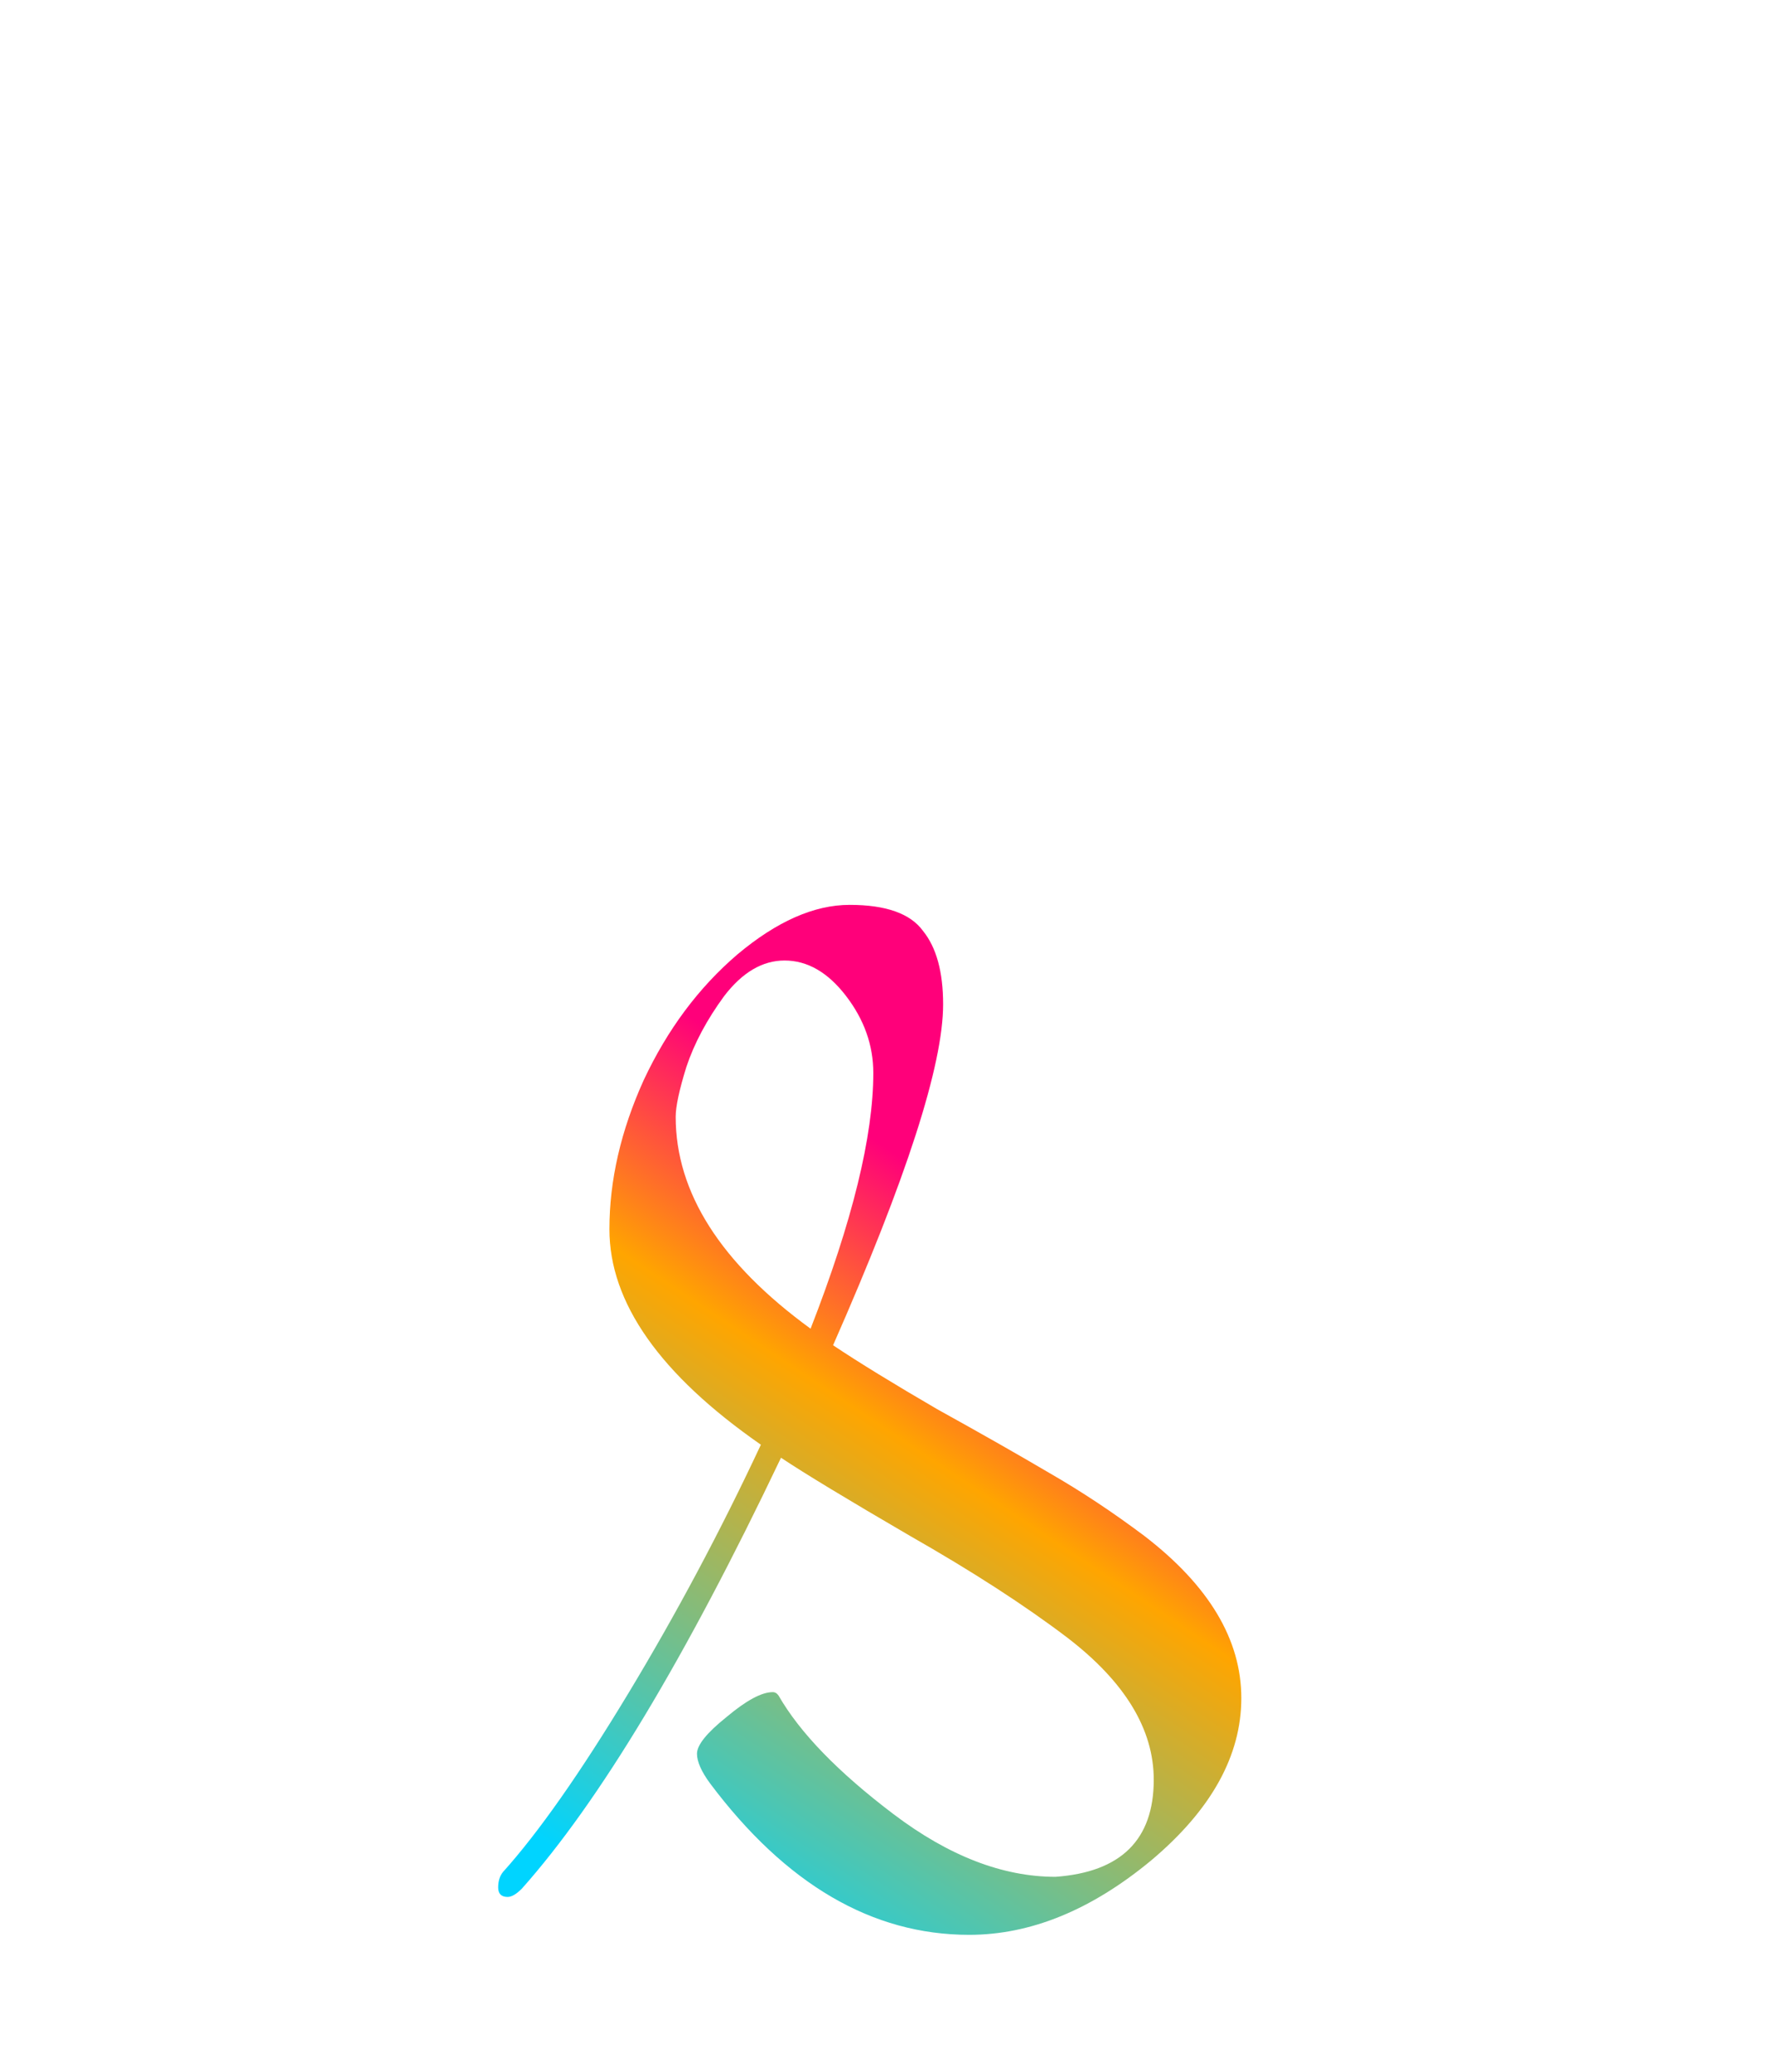 <svg width="18" height="21" viewBox="0 0 18 21" fill="none" xmlns="http://www.w3.org/2000/svg">
<g filter="url(#filter0_di_142_12)">
<path d="M6.852 7.32C6.852 8.088 7.308 8.804 8.22 9.468C8.644 8.38 8.856 7.516 8.856 6.876C8.856 6.596 8.764 6.336 8.58 6.096C8.396 5.856 8.188 5.736 7.956 5.736C7.732 5.736 7.528 5.856 7.344 6.096C7.168 6.336 7.04 6.576 6.96 6.816C6.888 7.048 6.852 7.216 6.852 7.32ZM5.292 15.144C5.236 15.2 5.188 15.228 5.148 15.228C5.084 15.228 5.052 15.196 5.052 15.132C5.052 15.068 5.068 15.016 5.1 14.976C5.46 14.576 5.884 13.972 6.372 13.164C6.86 12.356 7.308 11.516 7.716 10.644C6.692 9.932 6.18 9.204 6.18 8.46C6.18 7.964 6.296 7.46 6.528 6.948C6.768 6.436 7.084 6.012 7.476 5.676C7.876 5.34 8.256 5.172 8.616 5.172C8.984 5.172 9.232 5.26 9.36 5.436C9.496 5.604 9.564 5.852 9.564 6.18C9.564 6.796 9.192 7.948 8.448 9.636C8.712 9.812 9.064 10.028 9.504 10.284C9.952 10.532 10.332 10.748 10.644 10.932C10.964 11.116 11.284 11.328 11.604 11.568C12.26 12.072 12.588 12.62 12.588 13.212C12.588 13.796 12.284 14.344 11.676 14.856C11.068 15.36 10.452 15.612 9.828 15.612C8.844 15.612 7.968 15.1 7.2 14.076C7.112 13.956 7.068 13.856 7.068 13.776C7.068 13.688 7.168 13.564 7.368 13.404C7.568 13.236 7.724 13.152 7.836 13.152C7.86 13.152 7.88 13.164 7.896 13.188C8.112 13.564 8.5 13.964 9.06 14.388C9.62 14.812 10.168 15.024 10.704 15.024C11.368 14.976 11.7 14.648 11.7 14.04C11.7 13.528 11.408 13.048 10.824 12.6C10.392 12.272 9.86 11.928 9.228 11.568C8.596 11.2 8.16 10.936 7.92 10.776C6.952 12.808 6.076 14.264 5.292 15.144Z" fill="url(#paint0_linear_142_12)"/>
</g>
<defs>
<filter id="filter0_di_142_12" x="0.052" y="0.172" width="17.536" height="20.44" filterUnits="userSpaceOnUse" color-interpolation-filters="sRGB">
<feFlood flood-opacity="0" result="BackgroundImageFix"/>
<feColorMatrix in="SourceAlpha" type="matrix" values="0 0 0 0 0 0 0 0 0 0 0 0 0 0 0 0 0 0 127 0" result="hardAlpha"/>
<feOffset/>
<feGaussianBlur stdDeviation="2.5"/>
<feComposite in2="hardAlpha" operator="out"/>
<feColorMatrix type="matrix" values="0 0 0 0 0 0 0 0 0 0.831 0 0 0 0 1 0 0 0 0.25 0"/>
<feBlend mode="normal" in2="BackgroundImageFix" result="effect1_dropShadow_142_12"/>
<feBlend mode="normal" in="SourceGraphic" in2="effect1_dropShadow_142_12" result="shape"/>
<feColorMatrix in="SourceAlpha" type="matrix" values="0 0 0 0 0 0 0 0 0 0 0 0 0 0 0 0 0 0 127 0" result="hardAlpha"/>
<feOffset dy="4"/>
<feGaussianBlur stdDeviation="7.5"/>
<feComposite in2="hardAlpha" operator="arithmetic" k2="-1" k3="1"/>
<feColorMatrix type="matrix" values="0 0 0 0 0.627 0 0 0 0 0.388 0 0 0 0 0.961 0 0 0 0.25 0"/>
<feBlend mode="normal" in2="shape" result="effect2_innerShadow_142_12"/>
</filter>
<linearGradient id="paint0_linear_142_12" x1="12" y1="6" x2="6" y2="15" gradientUnits="userSpaceOnUse">
<stop offset="0.28" stop-color="#FF007A"/>
<stop offset="0.5" stop-color="#FFA500"/>
<stop offset="1" stop-color="#00D4FF"/>
</linearGradient>
</defs>
</svg>

